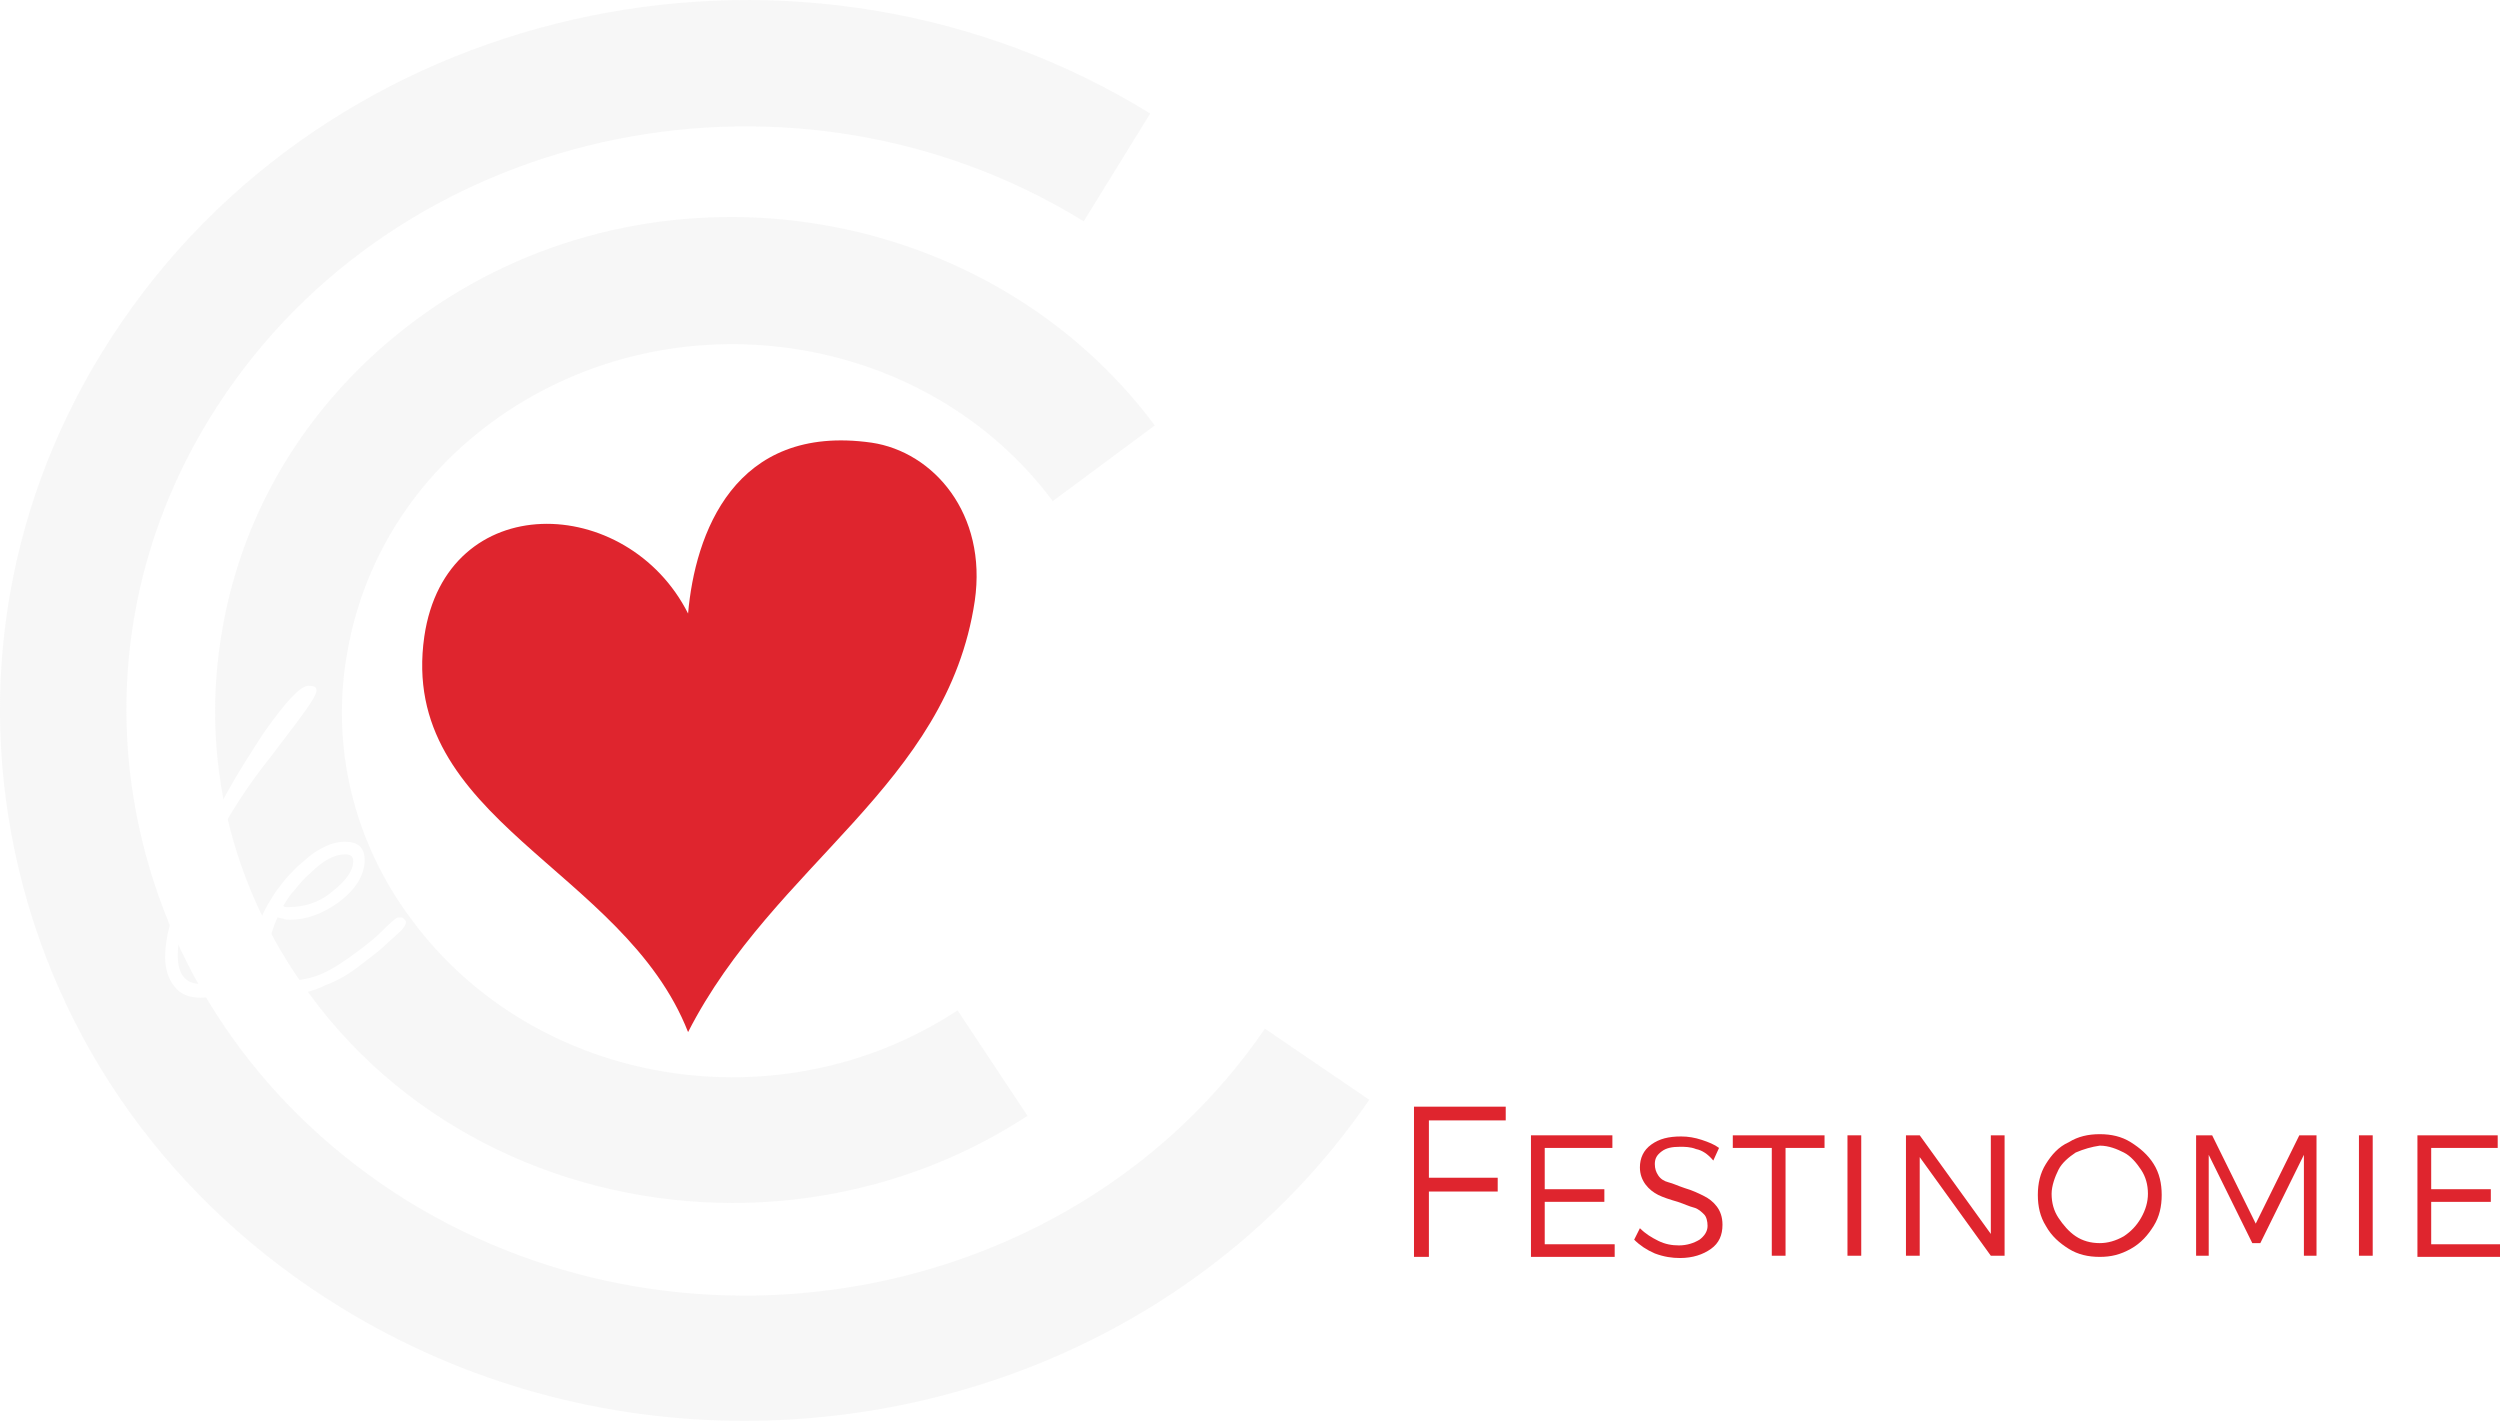 <?xml version="1.0" encoding="utf-8"?>
<!-- Generator: Adobe Illustrator 26.3.1, SVG Export Plug-In . SVG Version: 6.00 Build 0)  -->
<svg version="1.2" baseProfile="tiny" id="Calque_1"
	 xmlns="http://www.w3.org/2000/svg" xmlns:xlink="http://www.w3.org/1999/xlink" x="0px" y="0px" viewBox="0 0 218 123.9"
	 overflow="visible" xml:space="preserve">
<style>
	.st0 path{
		fill: #ffffff;
	}
	.circle {
		opacity: .3;
	}
</style>
<g class="circle">
	<g>
		<path fill="#E5E5E5" d="M64.9,123.9c-12.1,0-24.3-3.2-35.2-9.9C14.9,104.9,4.8,90.8,1.3,74.3c-3.4-16.1-0.1-32.5,9.3-46.2
			C30.1-0.4,70.3-8.6,100.3,9.9l-5.8,9.4c-25-15.4-58.6-8.7-74.8,15C12,45.5,9.3,58.9,12.1,72c2.9,13.5,11.2,25.1,23.4,32.7
			c25,15.4,58.6,8.7,74.8-15l9.1,6.2C107,114,86.2,123.9,64.9,123.9z"/>
	</g>
	<g>
		<path fill="#E5E5E5" d="M63.9,104.9c-14.2,0-28.2-6.3-36.9-18.2c-6.9-9.3-9.6-20.7-7.6-31.9c2-11.5,8.7-21.5,18.7-28.2
			c20.3-13.5,48.3-8.7,62.6,10.5l-8.9,6.6C81,29.2,59.7,25.6,44.2,35.9c-7.5,5-12.4,12.4-13.9,20.9c-1.5,8.2,0.5,16.6,5.6,23.4
			C46.7,94.8,68,98.3,83.5,88.1l6.1,9.2C81.8,102.4,72.8,104.9,63.9,104.9z"/>
	</g>
</g>
<g class="st0">
	<path d="M17.5,87c-1,0-1.8-0.3-2.3-1c-0.5-0.6-0.8-1.5-0.8-2.5c0-0.8,0.1-1.7,0.4-2.8c0.5-1.8,1.2-3.9,2.3-6.3
		c0.9-1.8,1.8-3.6,2.7-5.3c1-1.8,2.1-3.5,3.2-5.2c1.9-2.7,3.2-4.1,3.9-4.1c0.5,0,0.7,0.1,0.7,0.4c0,0.4-0.6,1.3-1.8,2.9L23.6,66
		c-2,2.5-3.6,5-4.9,7.5c-1.3,2.6-2.2,5.1-2.9,7.7c-0.2,0.7-0.3,1.4-0.3,2.1c0,1.7,0.7,2.5,2,2.5c0.5,0,1-0.1,1.5-0.4
		c0.5-0.3,0.8-0.4,0.8-0.4c0.3,0,0.4,0.2,0.4,0.6c0,0.3-0.1,0.6-0.4,0.8C19.1,86.8,18.3,87,17.5,87z"/>
	<path d="M25.1,86.7c-0.9,0-1.6-0.3-2.2-1s-0.8-1.4-0.8-2.4c0-1.6,0.5-3.3,1.6-5c0.3-0.5,0.6-0.9,1-1.4c0.4-0.5,0.8-0.9,1.2-1.3
		c0.7-0.6,1.3-1.2,2.1-1.6c0.7-0.4,1.4-0.6,2.1-0.6c1.1,0,1.7,0.5,1.7,1.6c0,1.3-0.8,2.6-2.3,3.7c-1.4,1-2.8,1.5-4.2,1.5
		c-0.2,0-0.5,0-0.6-0.1c-0.2,0-0.4-0.1-0.5-0.1c-0.2,0.4-0.4,1-0.6,1.6c-0.2,0.7-0.3,1.3-0.3,1.7c0,1.5,0.6,2.2,1.9,2.2
		c1,0,2-0.2,2.9-0.6c0.9-0.4,2-1.1,3.3-2.1c0.8-0.6,1.4-1.1,1.8-1.5c0.4-0.4,0.8-0.8,1.3-1.2c0.1-0.1,0.3-0.1,0.4-0.1
		c0.1,0,0.2,0,0.3,0.1c0.1,0.1,0.2,0.2,0.2,0.3c0,0.2-0.2,0.6-0.7,1c-0.4,0.4-0.8,0.7-1.2,1.1c-0.4,0.4-1.1,0.9-2,1.6
		c-1,0.8-2,1.4-3.1,1.8C27.2,86.5,26.1,86.7,25.1,86.7z M25.1,79.1c0.7,0,1.4-0.1,2-0.3c0.6-0.2,1.2-0.5,1.8-1
		c1.3-1,1.9-1.9,1.9-2.7c0-0.4-0.2-0.6-0.7-0.6c-0.9,0-1.9,0.5-3,1.6c-0.6,0.5-1,1-1.4,1.5c-0.4,0.4-0.7,0.9-1,1.4
		C24.8,79.1,24.9,79.1,25.1,79.1z"/>
	<path d="M90.4,89.1c-0.2,0-0.4-0.1-0.6-0.3c-0.3-0.2-0.4-0.3-0.6-0.5c-0.3-0.3-0.4-0.7-0.5-1.2c-0.1-0.5-0.1-1-0.1-1.5
		c0-0.5,0-1,0-1.5s0.1-1.1,0.2-1.8c-0.6,0.7-1.2,1.3-1.9,2c-0.7,0.6-1.4,1.2-2.2,1.6s-1.4,0.6-2.1,0.6c-1.6,0-2.5-0.9-2.5-2.7
		c0-1.9,0.6-3.6,1.9-5.4c0.6-0.8,1.4-1.7,2.2-2.4c0.8-0.8,1.7-1.4,2.6-1.9c0.9-0.5,1.8-0.7,2.7-0.7c0.7,0,1.2,0.3,1.7,0.8
		c0-0.1,0.1-0.2,0.2-0.4c0.1-0.2,0.2-0.5,0.3-0.8c0.5-1.2,1.1-2.4,1.7-3.6c0.6-1.3,1.2-2.3,1.7-3.1c0.6-0.9,1.1-1.4,1.6-1.4
		c0.3,0,0.5,0.3,0.5,0.8c0,1-0.9,3.2-2.7,6.7c-0.1,0.2-0.3,0.6-0.6,1.1c-0.3,0.5-0.6,1.1-0.9,1.8c-0.4,0.7-0.7,1.4-1.1,2
		c-0.4,0.7-0.7,1.3-1,1.8c-0.3,0.5-0.5,0.9-0.6,1.1c-0.2,1-0.4,2-0.6,2.9c-0.1,0.9-0.2,1.8-0.2,2.8c0,0.4,0,0.7,0,1s0.1,0.5,0.2,0.7
		c0.1,0.1,0.2,0.2,0.4,0.3c0.1,0.1,0.3,0.2,0.5,0.2c0.3,0.1,0.4,0.2,0.4,0.5C91.1,88.9,90.9,89.1,90.4,89.1z M82.4,85.5
		c0.6,0,1.3-0.2,2-0.7c0.7-0.4,1.4-1,2-1.6c0.6-0.5,1.1-1.1,1.6-1.7c0.5-0.6,0.9-1.2,1.3-1.8c0.2-0.8,0.4-1.6,0.6-2.3
		c0.2-0.8,0.5-1.5,0.8-2.3c-0.3-0.6-0.8-0.8-1.5-0.8c-0.7,0-1.4,0.3-2.2,0.8c-0.8,0.5-1.6,1.1-2.3,1.9s-1.4,1.4-1.9,2.1
		c-1.1,1.5-1.6,3.1-1.6,4.8C81.2,84.9,81.6,85.5,82.4,85.5z M91.9,75.1c0.8-1.5,1.6-2.8,2.2-4.1c0.6-1.3,1.1-2.5,1.5-3.6
		c-0.9,1.2-1.6,2.4-2.2,3.7C92.9,72.4,92.4,73.8,91.9,75.1z"/>
	<path d="M102.6,87.3c-1.1,0-1.6-0.8-1.6-2.4c0-0.8,0.2-1.9,0.6-3.1c-2.6,3.2-4.7,4.7-6.2,4.7c-1.2,0-1.9-0.8-1.9-2.3
		c0-0.6,0.1-1.3,0.3-2.1c0.2-0.8,0.4-1.7,0.8-2.5c0.3-0.9,0.7-1.7,1-2.4c0.4-0.8,0.7-1.4,1.1-1.8c0.1-0.2,0.3-0.2,0.5-0.2
		c0.1,0,0.2,0,0.3,0.1c0.1,0.1,0.2,0.2,0.2,0.4c0,0.1-0.1,0.3-0.2,0.6c-1,1.7-1.7,3.1-2.1,4.3c-0.5,1.4-0.8,2.6-0.8,3.7
		c0,1,0.2,1.4,0.7,1.4c0.3,0,0.7-0.2,1.2-0.5c0.5-0.3,1-0.7,1.6-1.2c0.5-0.5,1-0.9,1.4-1.3c1.1-1.2,2.1-2.4,2.9-3.8
		c0.4-0.6,0.7-1.2,1.1-1.8c0.3-0.6,0.6-1.2,0.9-1.9c0.1-0.2,0.2-0.4,0.3-0.6c0.1-0.1,0.2-0.2,0.3-0.2c0.5,0,0.7,0.2,0.7,0.5
		c0,0.2-0.1,0.4-0.2,0.5c-2.2,4.6-3.3,7.8-3.3,9.6c0,0.5,0,0.8,0.1,1c0.1,0.2,0.2,0.3,0.5,0.3c0.3,0,0.8-0.2,1.4-0.6s1.4-1,2.3-1.8
		l3.4-3.2c0.2-0.2,0.3-0.3,0.5-0.3c0.3,0,0.5,0.2,0.5,0.5c0,0.3-0.7,1.1-2.1,2.3c-0.6,0.6-1.1,1-1.6,1.4c-0.5,0.4-0.9,0.7-1.3,1
		c-0.7,0.5-1.4,1-2,1.3S102.9,87.3,102.6,87.3z"/>
	<path d="M128.8,87.6c-2,0-3.7-0.4-5.2-1.1c-1.5-0.7-2.6-1.7-3.4-3.1c-0.8-1.4-1.2-3-1.2-4.9c0-1.8,0.3-3.4,1-4.9
		c0.7-1.5,1.6-2.9,2.9-4.2c1.9-1.9,4.2-3.4,6.7-4.4s5.2-1.5,7.9-1.5c1.4,0,2.5,0.2,3.6,0.7c1,0.5,1.8,1.1,2.4,1.9s0.9,1.7,0.9,2.6
		c0,0.6-0.1,1.2-0.4,1.7c-0.3,0.5-0.6,0.9-0.9,1.3c-0.3,0.3-0.6,0.5-0.9,0.5c-0.2,0-0.3-0.1-0.5-0.3c-0.2-0.2-0.3-0.3-0.3-0.4
		c0-0.1,0.2-0.3,0.5-0.6c0.3-0.2,0.6-0.6,0.9-1c0.3-0.4,0.4-0.9,0.4-1.5c0-0.8-0.3-1.5-0.8-2.1c-0.5-0.6-1.3-1.1-2.2-1.4
		s-2-0.5-3.3-0.5c-2.4,0-4.8,0.5-7.1,1.6c-2.3,1-4.3,2.4-6,4.2c-1.2,1.2-2.1,2.5-2.7,3.9c-0.6,1.4-0.9,2.9-0.9,4.7
		c0,1.7,0.4,3.2,1.2,4.3c0.8,1.2,1.9,2,3.2,2.6c1.4,0.6,2.9,0.9,4.5,0.9c1.9,0,4-0.3,6.1-0.9c1.3-0.4,2.3-0.8,3.2-1.2
		c0.9-0.5,1.5-0.9,2-1.3c0.4-0.4,0.7-0.7,0.9-0.8s0.4-0.3,0.5-0.3c0.2,0,0.2,0.1,0.2,0.3c0,0.2-0.1,0.5-0.4,0.8
		c-0.3,0.3-0.5,0.6-0.8,0.9c-0.8,0.6-1.7,1.1-2.9,1.6s-2.3,0.9-3.5,1.2c-1,0.3-2,0.5-2.9,0.6C130.6,87.6,129.7,87.6,128.8,87.6z"/>
	<path d="M147.6,87c-1,0-1.8-0.3-2.3-1c-0.5-0.6-0.8-1.5-0.8-2.5c0-0.8,0.1-1.7,0.4-2.8c0.5-1.8,1.2-3.9,2.3-6.3
		c0.9-1.8,1.8-3.6,2.7-5.3c1-1.8,2.1-3.5,3.2-5.2c1.9-2.7,3.2-4.1,3.9-4.1c0.5,0,0.7,0.1,0.7,0.4c0,0.4-0.6,1.3-1.8,2.9l-2.3,2.9
		c-2,2.5-3.6,5-4.9,7.5c-1.3,2.6-2.2,5.1-2.9,7.7c-0.2,0.7-0.3,1.4-0.3,2.1c0,1.7,0.7,2.5,2,2.5c0.5,0,1-0.1,1.5-0.4
		c0.5-0.3,0.8-0.4,0.8-0.4c0.3,0,0.4,0.2,0.4,0.6c0,0.3-0.1,0.6-0.4,0.8C149.3,86.8,148.5,87,147.6,87z"/>
	<path d="M154.7,86c-1.8,0-2.7-1-2.7-3.1c0-0.9,0.2-1.9,0.7-3c0.4-1,1-2,1.7-2.9c0.7-0.9,1.5-1.6,2.4-2.2c0.9-0.6,1.8-0.8,2.7-0.8
		c0.8,0,1.4,0.3,1.8,0.9c0.4,0.6,0.6,1.3,0.6,2.1c0,1-0.2,2-0.6,3.1c-0.4,1-0.9,2-1.6,2.9c-0.7,0.9-1.4,1.6-2.3,2.1
		C156.5,85.7,155.6,86,154.7,86z M154.6,84.9c0.1,0,0.2,0,0.2,0c0.9-0.1,1.6-0.4,2.4-0.9c0.7-0.5,1.3-1.2,1.9-1.9
		c0.5-0.8,0.9-1.6,1.2-2.5c0.3-0.9,0.4-1.8,0.4-2.7c0-0.5-0.1-0.9-0.4-1.2c-0.3-0.3-0.6-0.4-1.1-0.4c-0.6,0-1.3,0.3-2,0.8
		c-0.7,0.5-1.4,1.2-2,2c-0.6,0.8-1.1,1.7-1.5,2.6c-0.4,0.9-0.6,1.7-0.6,2.4C153.1,84.3,153.6,84.9,154.6,84.9z"/>
	<path d="M163.6,87.2c-1.2,0-1.8-0.4-1.8-1.2c0-0.5,0.2-1,0.5-1.5c0.4-0.5,0.8-1,1.3-1.4c0.5-0.4,1-0.7,1.4-1
		c0.1-0.1,0.3-0.1,0.5-0.2s0.4-0.1,0.6-0.1c0.2,0,0.3,0.1,0.3,0.2c0,0.1-0.1,0.2-0.4,0.4c-1,0.5-1.8,1.1-2.3,1.8
		c-0.6,0.7-0.8,1.2-0.8,1.7c0,0.4,0.3,0.6,1,0.6c0.6,0,1.2-0.1,1.8-0.4c0.7-0.3,1.3-0.7,1.9-1.1s1.1-1,1.5-1.5
		c0.4-0.5,0.6-1.1,0.6-1.5c0-0.3-0.1-0.6-0.3-0.9c-0.2-0.3-0.5-0.5-1-0.6l-2.2-0.7c-0.5-0.2-0.9-0.4-1.2-0.7c-0.2-0.3-0.4-0.6-0.4-1
		c0-0.7,0.2-1.3,0.7-1.8c0.5-0.5,1.1-1,1.8-1.3c0.7-0.3,1.5-0.5,2.2-0.5s1.3,0.2,1.8,0.5s0.8,0.8,0.8,1.4c0,0.3-0.1,0.6-0.3,0.9
		s-0.4,0.4-0.6,0.4c-0.4,0-0.6-0.2-0.6-0.5c0-0.1,0.1-0.3,0.2-0.4s0.2-0.3,0.2-0.5c0-0.7-0.5-1-1.5-1c-0.5,0-1.1,0.1-1.6,0.4
		c-0.5,0.2-1,0.5-1.3,0.9s-0.5,0.8-0.5,1.2s0.4,0.8,1.3,1.1l2.1,0.7c0.6,0.2,1.1,0.5,1.3,0.8c0.2,0.3,0.4,0.7,0.4,1.2
		c0,1-0.6,2-1.8,3.1C167.3,86.4,165.4,87.2,163.6,87.2z"/>
</g>
<path fill="#DF252E" d="M60,53.5c0.6-6.9,4-16.6,16-14.9c5.4,0.8,10.1,6.2,9,13.8C82.6,68.5,67.5,75.3,60,90
	c-5.6-14.3-25.3-18.5-23-34.5C38.9,42.5,54.7,43,60,53.5z"/>
<g>
	<path fill="#DF252E" d="M123.4,96.5h7.9v1.2h-6.7v5h6v1.2h-6v5.7h-1.3V96.5z"/>
	<path fill="#DF252E" d="M133.5,99h7.1v1.1h-5.9v3.6h5.2v1.1h-5.2v3.7h6.1v1.1h-7.3V99z"/>
	<path fill="#DF252E" d="M147.9,100.2c-0.5-0.2-1-0.2-1.4-0.2c-0.7,0-1.2,0.1-1.6,0.4c-0.4,0.3-0.6,0.6-0.6,1.1c0,0.4,0.1,0.7,0.3,1
		c0.2,0.3,0.5,0.5,0.9,0.6s0.8,0.3,1.4,0.5c0.7,0.2,1.3,0.5,1.7,0.7c0.4,0.2,0.8,0.5,1.1,0.9c0.3,0.4,0.5,0.9,0.5,1.6
		c0,0.9-0.3,1.6-1,2.1s-1.6,0.8-2.7,0.8c-0.7,0-1.4-0.1-2.2-0.4c-0.7-0.3-1.3-0.7-1.8-1.2l0.5-1c0.5,0.5,1,0.8,1.6,1.1
		s1.2,0.4,1.8,0.4c0.7,0,1.3-0.2,1.8-0.5c0.4-0.3,0.7-0.7,0.7-1.2c0-0.4-0.1-0.8-0.3-1s-0.5-0.5-0.9-0.6s-0.8-0.3-1.4-0.5
		c-0.7-0.2-1.3-0.4-1.7-0.6c-0.4-0.2-0.8-0.5-1.1-0.9c-0.3-0.4-0.5-0.9-0.5-1.5c0-0.8,0.3-1.5,1-2c0.7-0.5,1.5-0.7,2.6-0.7
		c0.6,0,1.2,0.1,1.8,0.3c0.6,0.2,1.1,0.4,1.5,0.7l-0.5,1.1C148.9,100.6,148.4,100.3,147.9,100.2z"/>
	<path fill="#DF252E" d="M151.1,99h8v1.1h-3.4v9.4h-1.2v-9.4h-3.4V99z"/>
	<path fill="#DF252E" d="M161.1,99h1.2v10.5h-1.2V99z"/>
	<path fill="#DF252E" d="M166.2,99h1.2l6.2,8.6V99h1.2v10.5h-1.2l-6.2-8.6v8.6h-1.2V99z"/>
	<path fill="#DF252E" d="M185.8,99.6c0.8,0.5,1.5,1.1,2,1.9s0.7,1.7,0.7,2.7c0,1-0.2,1.9-0.7,2.7s-1.1,1.5-2,2s-1.7,0.7-2.7,0.7
		s-1.9-0.2-2.7-0.7c-0.8-0.5-1.5-1.1-2-2c-0.5-0.8-0.7-1.7-0.7-2.7c0-1,0.2-1.9,0.7-2.7c0.5-0.8,1.1-1.5,2-1.9
		c0.8-0.5,1.7-0.7,2.7-0.7S185,99.1,185.8,99.6z M181,100.5c-0.6,0.4-1.2,0.9-1.5,1.5s-0.6,1.4-0.6,2.1c0,0.8,0.2,1.5,0.6,2.1
		s0.9,1.2,1.5,1.6c0.6,0.4,1.3,0.6,2.1,0.6c0.7,0,1.4-0.2,2.1-0.6c0.6-0.4,1.1-0.9,1.5-1.6c0.4-0.7,0.6-1.4,0.6-2.1
		c0-0.8-0.2-1.5-0.6-2.1c-0.4-0.6-0.9-1.2-1.5-1.5s-1.3-0.6-2.1-0.6C182.4,100,181.7,100.2,181,100.5z"/>
	<path fill="#DF252E" d="M191.4,99h1.5l3.8,7.7l3.8-7.7h1.5v10.5h-1.1v-8.8l-3.8,7.7h-0.7l-3.8-7.7v8.8h-1.1V99z"/>
	<path fill="#DF252E" d="M205.7,99h1.2v10.5h-1.2V99z"/>
	<path fill="#DF252E" d="M210.7,99h7.1v1.1H212v3.6h5.2v1.1H212v3.7h6.1v1.1h-7.3V99z"/>
</g>
</svg>
